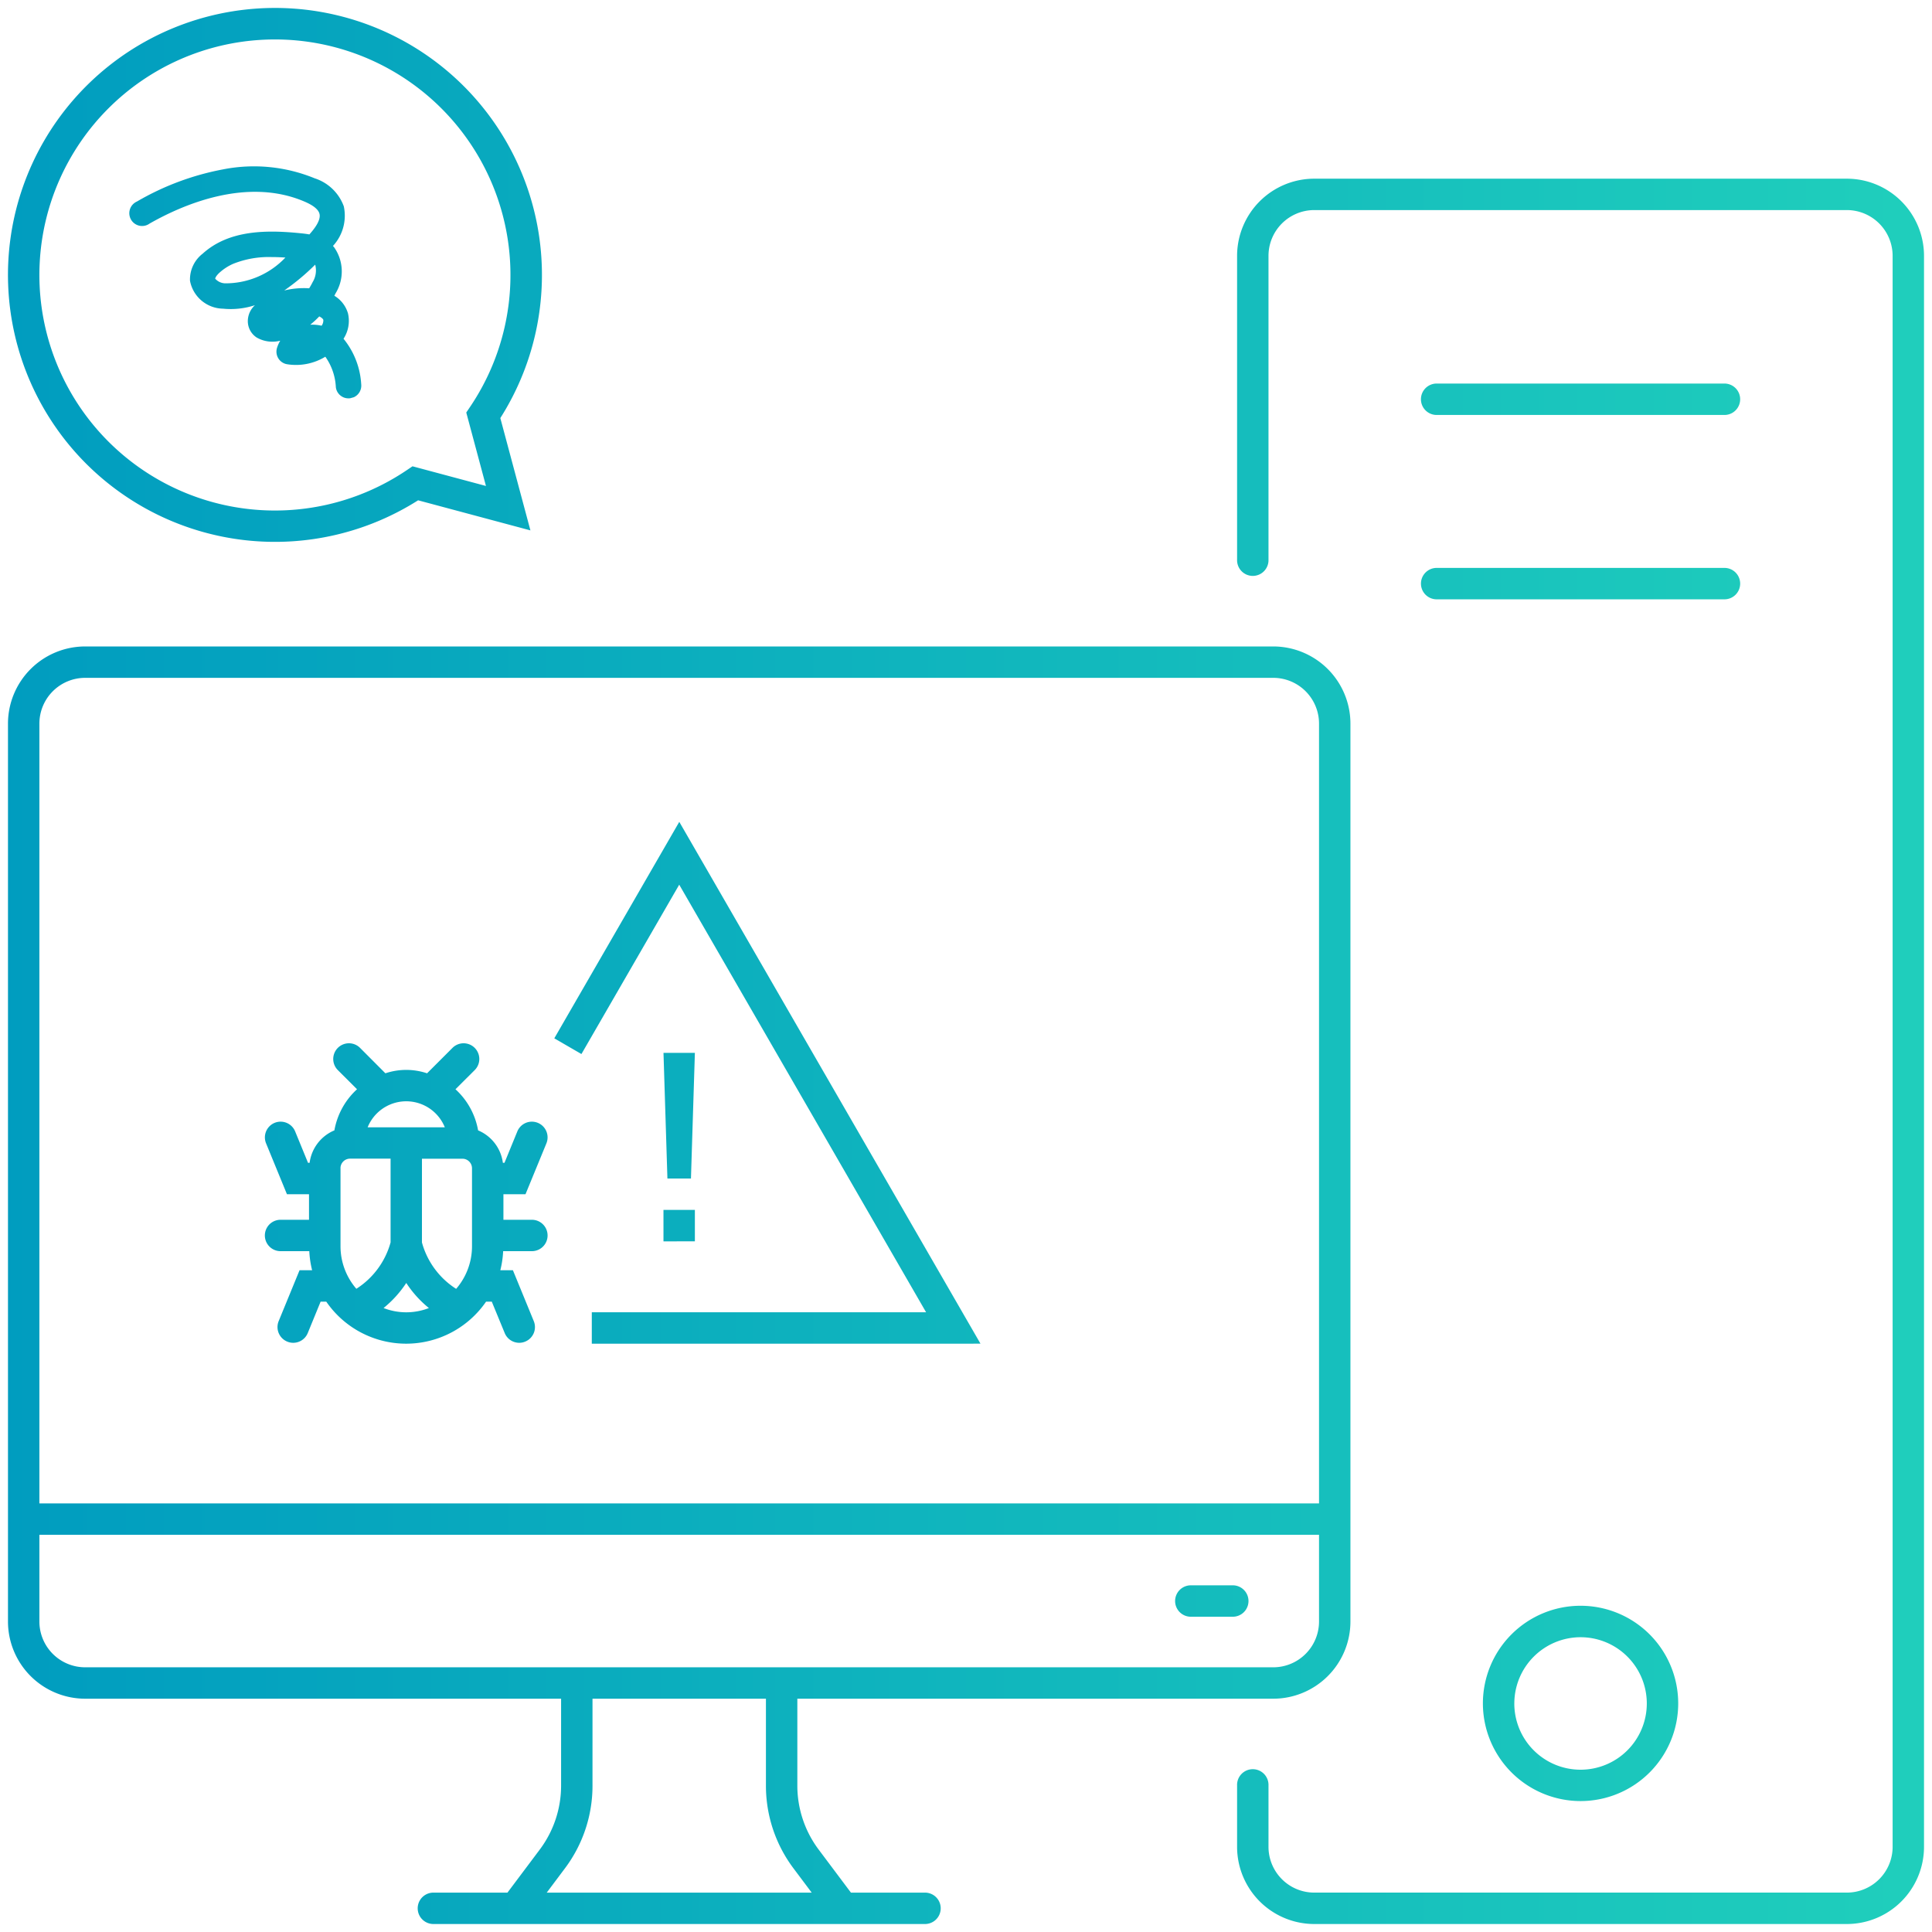<svg xmlns="http://www.w3.org/2000/svg" xmlns:xlink="http://www.w3.org/1999/xlink" width="121" height="121" viewBox="0 0 121 121">
  <defs>
    <linearGradient id="linear-gradient" y1="0.5" x2="1" y2="0.5" gradientUnits="objectBoundingBox">
      <stop offset="0" stop-color="#009cbf"/>
      <stop offset="1" stop-color="#20cfbc"/>
    </linearGradient>
  </defs>
  <path id="union_8" data-name="union 8" d="M81.811,120a4.838,4.838,0,0,1-4.833-4.832v-3.849a.984.984,0,1,1,1.967,0v3.849a2.868,2.868,0,0,0,2.866,2.865h33.357a2.869,2.869,0,0,0,2.866-2.865V15.523a2.87,2.87,0,0,0-2.866-2.866H81.811a2.868,2.868,0,0,0-2.866,2.866v19.03a.984.984,0,1,1-1.967,0V15.523a4.838,4.838,0,0,1,4.833-4.832h33.357A4.837,4.837,0,0,1,120,15.523v99.644A4.837,4.837,0,0,1,115.168,120Zm-55.168,0a.983.983,0,1,1,0-1.966h4.639l2.015-2.686a6.67,6.67,0,0,0,1.344-4.028v-5.431H4.832A4.839,4.839,0,0,1,0,101.056V44.819a4.838,4.838,0,0,1,4.832-4.832H79.244a4.838,4.838,0,0,1,4.833,4.832v56.237a4.839,4.839,0,0,1-4.833,4.833H49.437v5.431a6.669,6.669,0,0,0,1.343,4.028l2.014,2.686h4.639a.983.983,0,1,1,0,1.966Zm9.965-8.68a8.608,8.608,0,0,1-1.737,5.207l-1.129,1.507H50.336l-1.13-1.507a8.613,8.613,0,0,1-1.736-5.207v-5.431H36.608ZM1.967,101.056a2.868,2.868,0,0,0,2.865,2.866H79.244a2.869,2.869,0,0,0,2.866-2.866V95.623H1.967Zm0-56.237V93.656H82.11V44.819a2.868,2.868,0,0,0-2.866-2.866H4.832A2.868,2.868,0,0,0,1.967,44.819Zm90.406,61.367A6.116,6.116,0,1,1,98.49,112.3,6.122,6.122,0,0,1,92.373,106.187Zm1.967,0a4.149,4.149,0,1,0,4.149-4.148A4.154,4.154,0,0,0,94.341,106.187Zm-20.228-5.431a.984.984,0,1,1,0-1.967h2.565a.984.984,0,1,1,0,1.967Zm-37.548-17.1V81.686H57.5L42.039,54.907,35.915,65.514l-1.7-.984,7.828-13.558L60.907,83.653ZM19.939,81.022H19.58l-.806,1.967a.984.984,0,0,1-.911.61.956.956,0,0,1-.373-.075.984.984,0,0,1-.537-1.283l1.308-3.187h.787a6.059,6.059,0,0,1-.177-1.194h-1.8a.983.983,0,1,1,0-1.966h1.782v-1.6H17.471l-1.307-3.187a.984.984,0,0,1,1.821-.747l.806,1.966h.1a2.562,2.562,0,0,1,1.552-2.032A4.558,4.558,0,0,1,21.86,67.72l-1.209-1.208a.984.984,0,0,1,1.391-1.392l1.595,1.6a4.115,4.115,0,0,1,2.61,0l1.6-1.6a.984.984,0,0,1,1.391,1.392L28.026,67.72a4.553,4.553,0,0,1,1.417,2.575,2.562,2.562,0,0,1,1.552,2.032h.1L31.9,70.36a.984.984,0,0,1,1.821.747l-1.309,3.187H31.029v1.6h1.783a.983.983,0,1,1,0,1.966h-1.8a6.059,6.059,0,0,1-.177,1.194h.788l1.307,3.187a.982.982,0,0,1-.537,1.283.953.953,0,0,1-.373.075.983.983,0,0,1-.91-.61L30.3,81.022h-.358a6.073,6.073,0,0,1-10.008,0Zm3.587.4a3.9,3.9,0,0,0,2.835,0,6.814,6.814,0,0,1-1.417-1.571A6.867,6.867,0,0,1,23.525,81.419Zm2.4-4.108a5.01,5.01,0,0,0,2.142,2.906,4.077,4.077,0,0,0,.993-2.65v-4.9a.6.6,0,0,0-.6-.6H25.927Zm-5.1-4.648v4.9a4.081,4.081,0,0,0,.992,2.65,5.022,5.022,0,0,0,2.144-2.905V72.066H21.422A.6.6,0,0,0,20.824,72.663Zm1.7-2.565h4.832a2.607,2.607,0,0,0-4.832,0Zm18.527,7.145V75.276h1.967v1.967ZM41.3,73.31l-.246-7.869h1.966l-.246,7.869ZM89.509,37.035a.984.984,0,1,1,0-1.967H107.47a.984.984,0,1,1,0,1.967ZM4.9,28.545a16.721,16.721,0,1,1,25.935-2.861l1.885,7.034-7.034-1.884A16.733,16.733,0,0,1,4.9,28.545ZM6.289,6.289A14.752,14.752,0,0,0,24.963,28.955l.372-.251,4.6,1.232-1.233-4.6.251-.372A14.752,14.752,0,0,0,6.289,6.289Zm83.219,19.2a.984.984,0,1,1,0-1.967H107.47a.984.984,0,1,1,0,1.967ZM20.834,24.28a.789.789,0,0,1-.3-.531,3.6,3.6,0,0,0-.659-1.908,3.525,3.525,0,0,1-2.4.47.793.793,0,0,1-.541-.364.8.8,0,0,1-.088-.646,1.983,1.983,0,0,1,.205-.463,1.974,1.974,0,0,1-1.476-.2,1.223,1.223,0,0,1-.554-.988,1.355,1.355,0,0,1,.446-1.036,4.878,4.878,0,0,1-2,.218A2.141,2.141,0,0,1,11.4,17.087a2.037,2.037,0,0,1,.794-1.7c1.655-1.5,4.024-1.491,6.125-1.279.183.017.371.04.557.074.3-.334.749-.9.628-1.309-.076-.264-.389-.514-.925-.744-3.622-1.557-7.642.193-9.715,1.376a.8.8,0,1,1-.79-1.382,16.874,16.874,0,0,1,5.405-2.017,10.008,10.008,0,0,1,5.73.562,2.879,2.879,0,0,1,1.823,1.754,2.792,2.792,0,0,1-.679,2.482c.022.024.043.048.065.073a2.621,2.621,0,0,1,.1,2.893c-.025.052-.052.1-.078.152a1.914,1.914,0,0,1,.856,1.113,2.056,2.056,0,0,1-.281,1.581,4.96,4.96,0,0,1,1.107,2.841.8.8,0,0,1-.463.822l-.232.064a.88.88,0,0,1-.1.005A.78.78,0,0,1,20.834,24.28ZM19.641,19.9a.568.568,0,0,0,.109-.362c-.016-.063-.106-.147-.255-.221a5.828,5.828,0,0,1-.56.516h.094A2.686,2.686,0,0,1,19.641,19.9ZM17.3,17.694a5.142,5.142,0,0,1,1.563-.138,4.118,4.118,0,0,0,.219-.39,1.4,1.4,0,0,0,.158-1.091A14.387,14.387,0,0,1,17.3,17.694Zm-3.2-1.67a3.2,3.2,0,0,0-.844.545c-.235.213-.28.354-.277.386a.862.862,0,0,0,.651.29,5.163,5.163,0,0,0,3.744-1.615c-.281-.018-.565-.03-.849-.03A5.994,5.994,0,0,0,14.1,16.024Z" transform="translate(0.5 0.5)" stroke="rgba(0,0,0,0)" stroke-miterlimit="10" stroke-width="1" fill="url(#linear-gradient)"/>
</svg>
